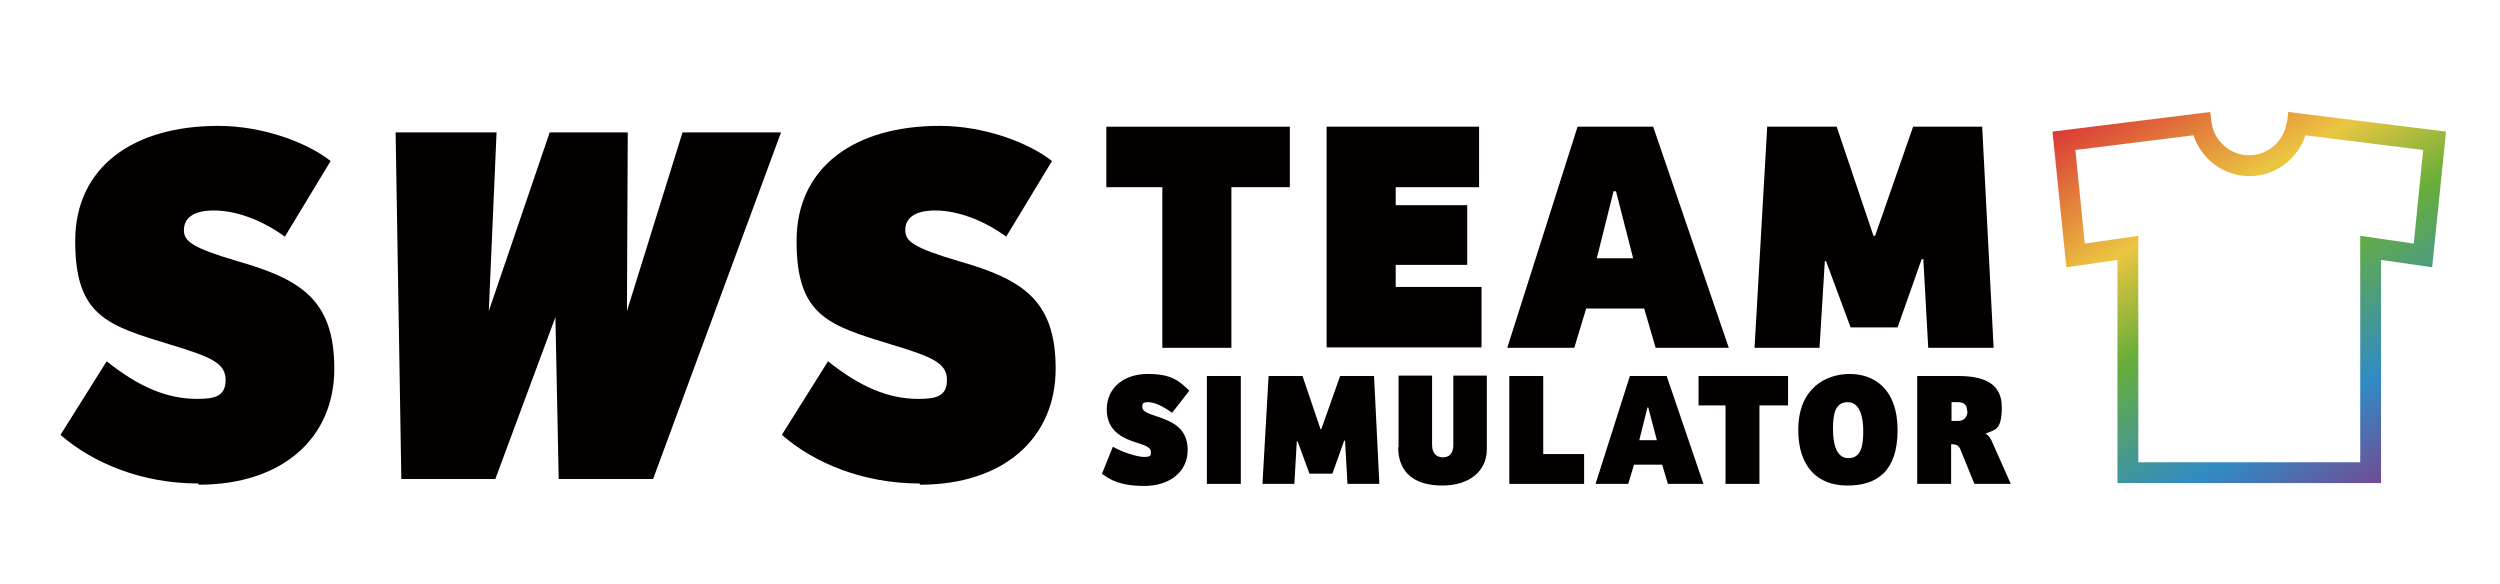 <?xml version="1.0" encoding="UTF-8"?>
<svg id="_レイヤー_1" data-name="レイヤー_1" xmlns="http://www.w3.org/2000/svg" version="1.1" xmlns:xlink="http://www.w3.org/1999/xlink" viewBox="0 0 611.7 142.8">
  <!-- Generator: Adobe Illustrator 29.3.1, SVG Export Plug-In . SVG Version: 2.1.0 Build 151)  -->
  <defs>
    <clipPath id="clippath">
      <path d="M564,33.1l28.9,3.6-2.3,22.9-13.1-1.9v55.4h-54.3v-55.4l-13.1,1.9-2.3-22.9,28.9-3.6c1.9,5.8,7.4,10,13.7,10s11.8-4.2,13.7-10M559.5,29.9c-.6,4.6-4.6,8.1-9.2,8.1s-8.6-3.5-9.2-8.1l-.3-2.5-38.6,4.8,3.4,33.2,12.5-1.8v54.6h64.5v-54.6l12.5,1.8,3.4-33.2-38.6-4.8-.3,2.5Z" fill="none"/>
    </clipPath>
    <linearGradient id="linear-gradient" x1="-111.9" y1="375.9" x2="-108.5" y2="375.9" gradientTransform="translate(13184.7 -3632) rotate(-90) scale(33.6 -33.6)" gradientUnits="userSpaceOnUse">
      <stop offset="0" stop-color="#714c94"/>
      <stop offset="0" stop-color="#714c94"/>
      <stop offset=".2" stop-color="#308bc4"/>
      <stop offset=".5" stop-color="#69ae39"/>
      <stop offset=".7" stop-color="#ebc641"/>
      <stop offset="1" stop-color="#da3836"/>
      <stop offset="1" stop-color="#da3836"/>
    </linearGradient>
  </defs>
  <g clip-path="url(#clippath)">
    <rect x="485.8" y="9.4" width="128.9" height="126.8" transform="translate(37.3 284.9) rotate(-30)" fill="url(#linear-gradient)"/>
  </g>
  <path d="M225.1,118.6c20.5,0,33.2-11.4,33.2-28.4s-8.4-21.9-23.7-26.3c-11.2-3.3-13.1-4.9-13.1-7.6s2-4.8,7.3-4.8,11.6,2.2,17.4,6.4l11.2-18.5c-5.7-4.5-16.5-8.6-27.5-8.6-20.6,0-35,9.9-35,28.2s7.8,20.6,23.2,25.3c10.3,3.1,13.6,4.6,13.6,8.7s-2.9,4.6-7,4.6c-7.3,0-14.2-2.9-22.1-9.2l-11.3,18c7.9,6.9,19.9,11.9,33.7,11.9" fill="#040000" fill-rule="evenodd"/>
  <polygon points="121.2 117.2 135.9 77.6 136.7 117.2 159.8 117.2 191.1 32.4 167 32.4 153.4 76.1 153.6 32.4 134.5 32.4 119.6 76.1 121.5 32.4 96.8 32.4 98.2 117.2 121.2 117.2" fill="#040000" fill-rule="evenodd"/>
  <path d="M48.6,118.6c20.5,0,33.2-11.4,33.2-28.4s-8.4-21.9-23.7-26.3c-11.2-3.3-13.1-4.9-13.1-7.6s2-4.8,7.3-4.8,11.6,2.2,17.4,6.4l11.2-18.5c-5.7-4.5-16.5-8.6-27.5-8.6-20.6,0-35,9.9-35,28.2s7.8,20.6,23.2,25.3c10.3,3.1,13.6,4.6,13.6,8.7s-2.9,4.6-7,4.6c-7.3,0-14.2-2.9-22.1-9.2l-11.3,18c7.9,6.9,19.9,11.9,33.7,11.9" fill="#040000" fill-rule="evenodd"/>
  <g>
    <path d="M270.7,45.8v-14.8h44.9v14.8h-14.3v39.3h-16.9v-39.3h-13.7Z" fill="#040000"/>
    <path d="M361.9,31v14.8h-20.4v4.4h17.5v14.6h-17.5v5.4h21v14.8h-37.9V31h37.3Z" fill="#040000"/>
    <path d="M404.5,31l18.5,54.1h-17.9l-2.8-9.6h-14.2l-2.9,9.6h-16.4l17.2-54.1h18.6ZM395.3,46.8h-.5l-4.1,16.4h8.9l-4.2-16.4Z" fill="#040000"/>
    <path d="M449.4,31l9,26.7h.4l9.3-26.7h16.9l2.8,54.1h-16l-1.2-21.7h-.4l-5.9,16.7h-11.5l-6-16.2h-.3l-1.3,21.2h-15.9l3.1-54.1h17.1Z" fill="#040000"/>
  </g>
  <g>
    <path d="M269.6,116l2.7-6.7c2,1.2,5.8,2.5,7.6,2.5s1.7-.4,1.7-1.3-1.2-1.5-3.2-2.1c-3.3-1-7.6-2.7-7.6-8.2s4.4-8.7,10-8.7,7.6,1.5,10.2,4.1l-4.2,5.4c-2.1-1.5-4.3-2.6-5.8-2.6s-1.5.4-1.5,1.2c0,1.1,1.5,1.6,3.6,2.3,3.6,1.2,7.5,2.8,7.5,8.2s-4.5,8.8-10.6,8.8-8.4-1.6-10.3-2.9Z" fill="#040000"/>
    <path d="M303.6,92v26.4h-8.3v-26.4h8.3Z" fill="#040000"/>
    <path d="M318.7,92l4.4,13h.2l4.6-13h8.3l1.3,26.4h-7.8l-.6-10.6h-.2l-2.9,8.1h-5.6l-2.9-7.9h-.2l-.6,10.4h-7.8l1.5-26.4h8.3Z" fill="#040000"/>
    <path d="M342.2,109.4v-17.5h8.2v16.9c0,2.3,1.2,3.1,2.7,3.1s2.5-1,2.5-2.9v-17.1h8.2v18c0,5.5-4.4,8.9-10.9,8.9s-10.8-2.9-10.8-9.4Z" fill="#040000"/>
    <path d="M377.6,92v19.1h10v7.3h-18.3v-26.4h8.3Z" fill="#040000"/>
    <path d="M407.8,92l9,26.4h-8.7l-1.4-4.7h-6.9l-1.4,4.7h-8l8.4-26.4h9.1ZM403.3,99.7h-.2l-2,8h4.3l-2.1-8Z" fill="#040000"/>
    <path d="M415.6,99.2v-7.2h21.9v7.2h-7v19.2h-8.3v-19.2h-6.7Z" fill="#040000"/>
    <path d="M440,105.2c0-10.2,6.7-13.7,12.6-13.7s11.7,3.6,11.7,13.7-5,13.6-12.3,13.6-12-4.6-12-13.6ZM455.9,105.4c0-2.8-.6-7-3.8-7s-3.6,3.2-3.6,6.5.6,7.2,3.8,7.2,3.6-3.3,3.6-6.7Z" fill="#040000"/>
    <path d="M479.1,92c6.3,0,10.7,1.8,10.7,7.6s-1.7,5.5-4,6.5c.8.4,1.3,1.2,1.8,2.4l4.4,9.9h-8.9l-3.5-8.6c-.4-.8-1-1.1-1.8-1.1h-.4v9.7h-8.3v-26.4h9.8ZM481.3,100.5c0-1.5-.8-2.1-2.3-2.1h-1.5v4.6h1.6c1.4,0,2.3-.9,2.3-2.4Z" fill="#040000"/>
  </g>
</svg>
